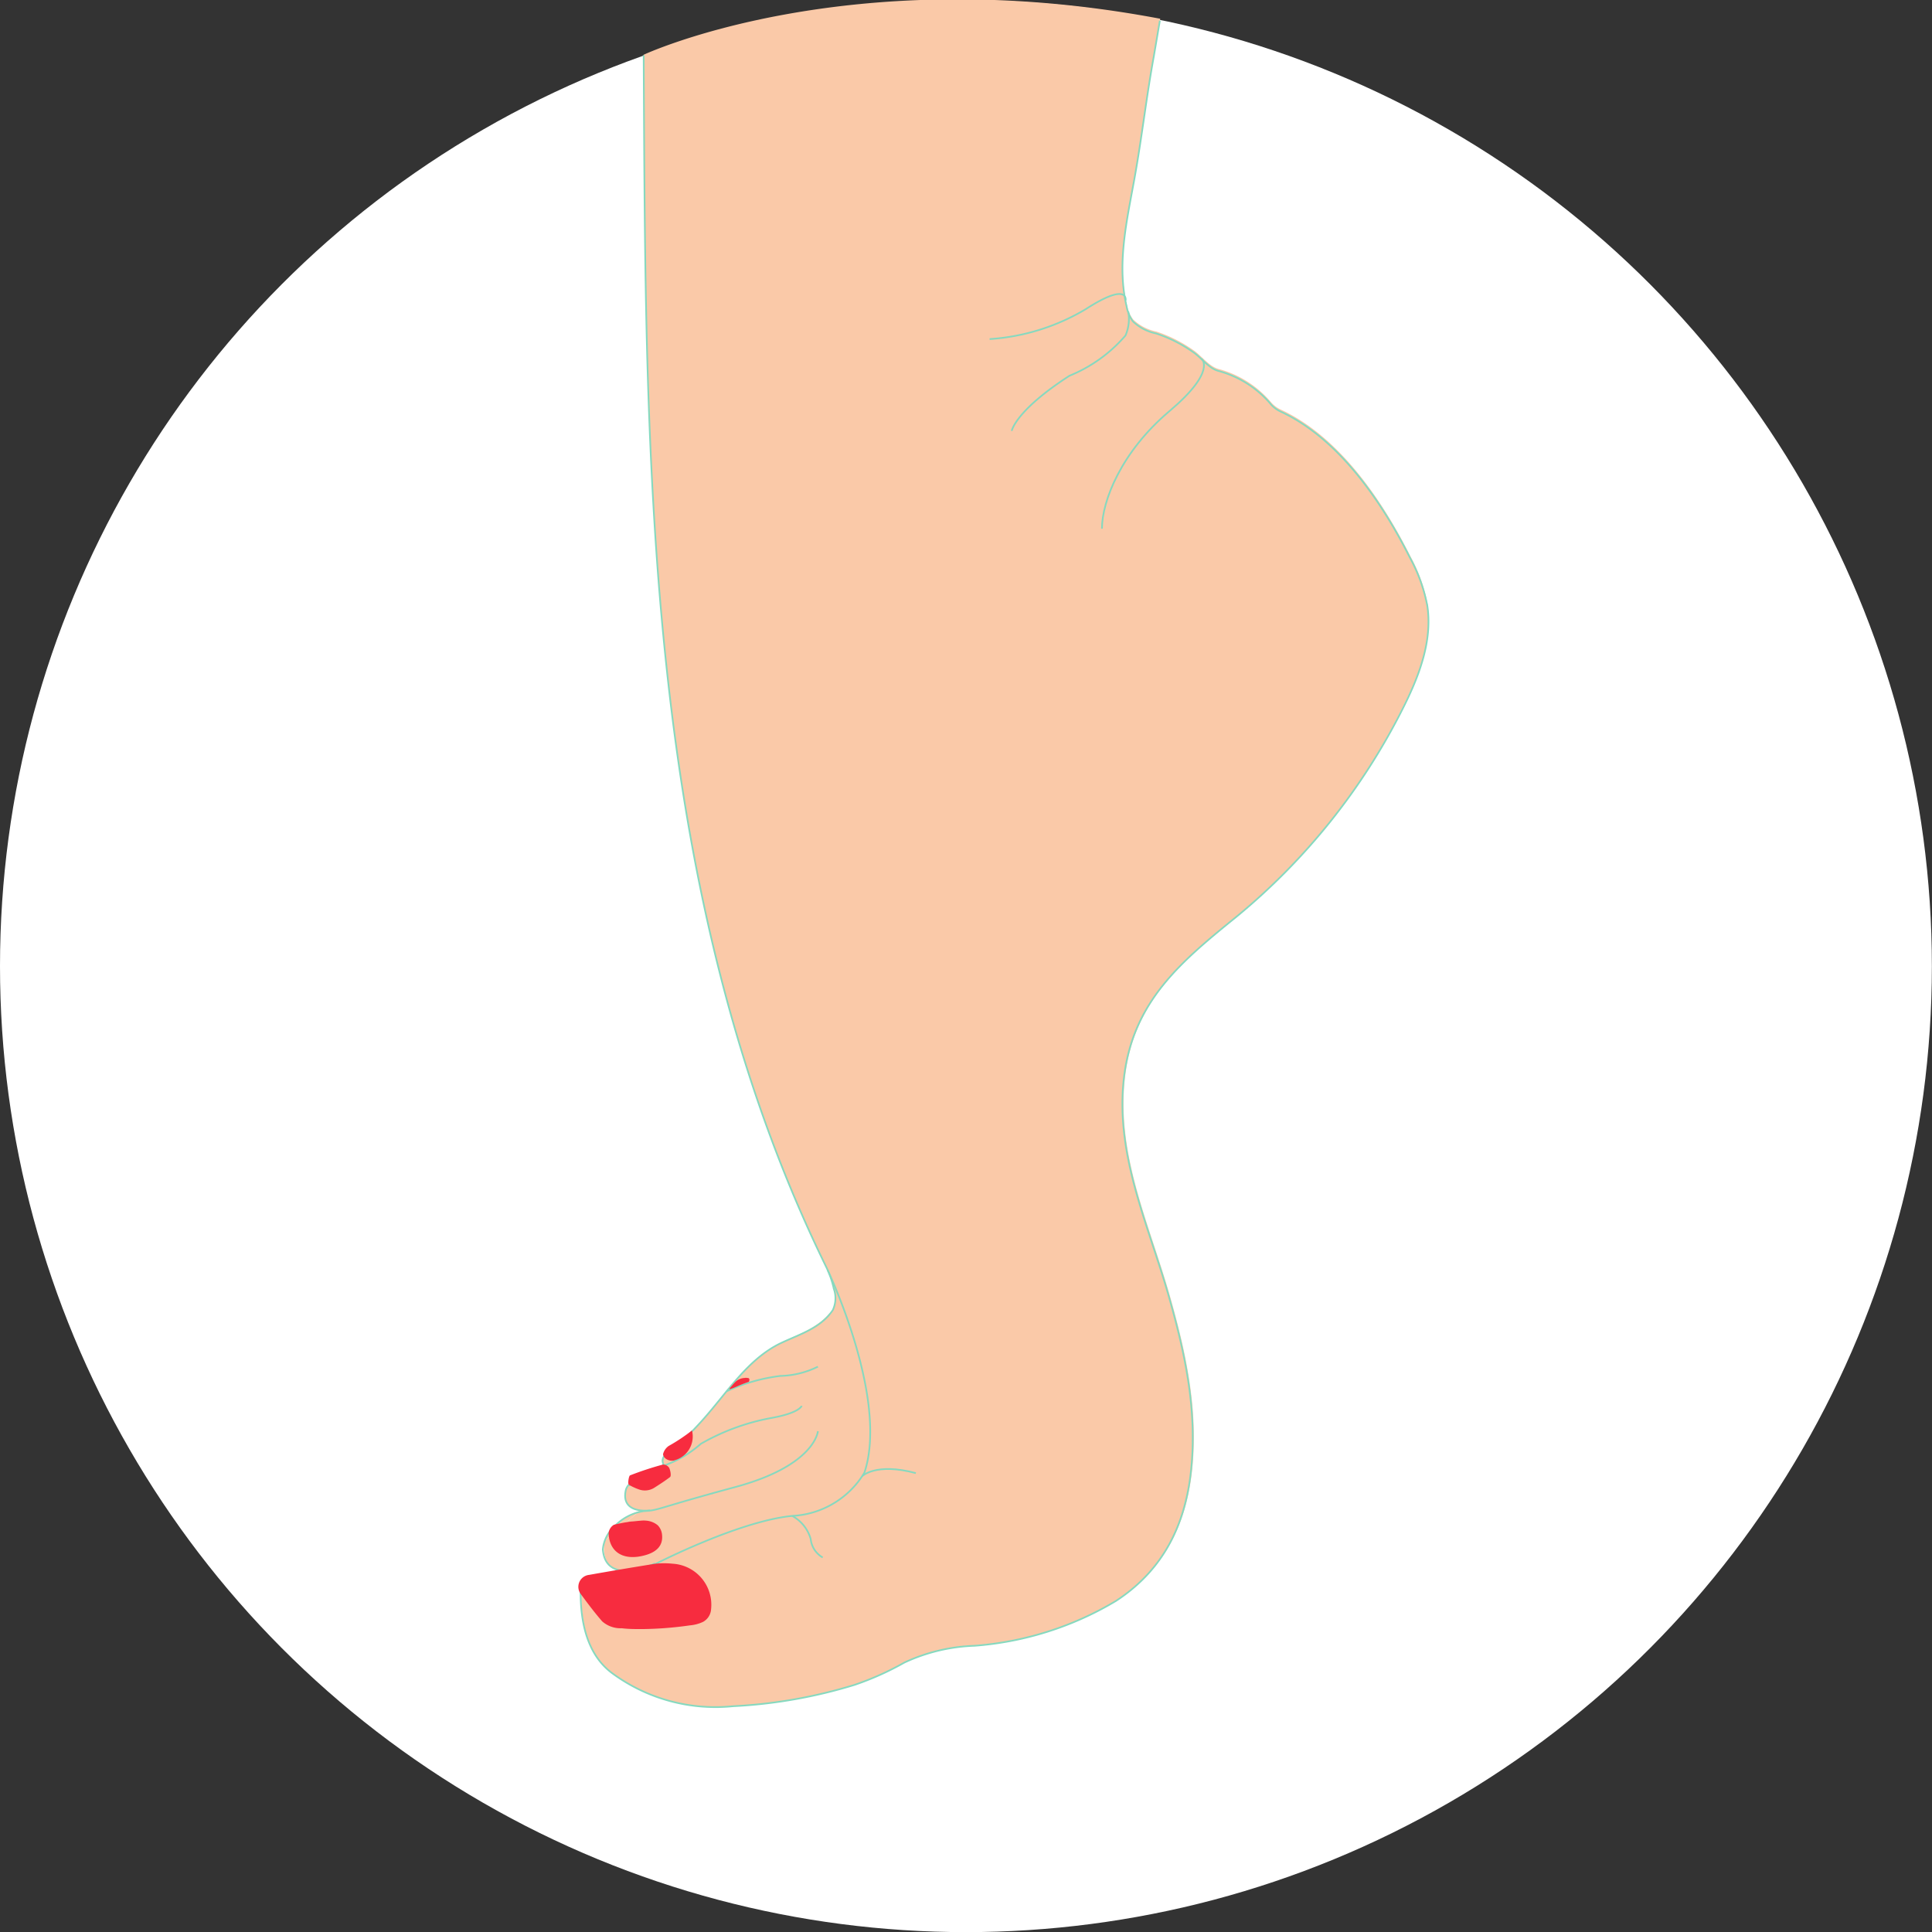 <svg xmlns="http://www.w3.org/2000/svg" viewBox="0 0 160.79 160.8"><rect x="0" y="0" width="160.79" height="160.8" fill="#333333" stroke="none"/><defs><style>.cls-1{fill:#fff;}.cls-2{fill:#fac9a8;}.cls-3{fill:none;stroke:#86D9BF;stroke-miterlimit:10;stroke-width:0.14px;}.cls-4{fill:#f72c3f;}</style></defs><g id="Calque_2" data-name="Calque 2"><g id="Fonds"><circle class="cls-1" cx="80.39" cy="80.41" r="80.39"/></g><g id="Peau"><path class="cls-2" d="M50.32,128.24l2.94-2.51s-1.06-.1-1.21-1a1.54,1.54,0,0,1,.45-1.4,6.34,6.34,0,0,1,2.29-1.3c.22-.05.34-.09.37-.21s0-.09-.06-.21.08-.26.22-.54,2-1.68,2.28-2,.57-.58.84-.89c2.08-2.31,3.79-5.14,6.59-6.46,1.44-.68,2.92-1.17,4-2.41.93-.66.32-2.69-.28-3.91-15.15-31-15-66.93-15.19-100.84,0,0,16.95-7.93,43-3,0,0-.35,2-.52,3-.57,3.4-1,6.82-1.62,10.22s-1.47,7.08-.63,10.6a2.84,2.84,0,0,0,.52,1.21,3.93,3.93,0,0,0,1.92,1,11.72,11.72,0,0,1,3.1,1.56c.67.46,1.3,1.35,2.09,1.56a8.64,8.64,0,0,1,4.39,2.8,2.45,2.45,0,0,0,.81.59c4.85,2.26,8.42,7.54,10.75,12.17a13.63,13.63,0,0,1,1.44,4c.44,3-.71,5.9-2.06,8.57A53.59,53.59,0,0,1,103,76.25c-4.57,3.7-8.56,7-9.35,13.24-.81,6.44,1.93,12.16,3.66,18.17,1.38,4.8,2.45,9.65,1.9,14.72-.49,4.53-2.33,8.27-6.25,10.82a26.78,26.78,0,0,1-11.78,3.73,15,15,0,0,0-5.83,1.4,24.24,24.24,0,0,1-4.13,1.85A41.32,41.32,0,0,1,61,142,14.49,14.49,0,0,1,51,139.31c-2.12-1.56-2.62-4.29-2.64-6.77a1.7,1.7,0,0,1,.22-1c.37-.5,3.49-.64,2.86-.81-1.28-.34-1.29-2.09-1.08-2.44"/><path class="cls-2" d="M53.26,125.73a5.56,5.56,0,0,0-2.37,1.59c0,.23-.46.57-.57.92"/></g><g id="Contours_2" data-name="Contours 2"><path class="cls-3" d="M53.57,4.6c.18,33.95,0,69.81,15.19,100.84a7.94,7.94,0,0,1,.63,1.81,2.33,2.33,0,0,1-.08,1.78c-1,1.5-2.73,2-4.28,2.73-2.8,1.32-4.51,4.15-6.59,6.46a21.8,21.8,0,0,1-3,2.81.65.65,0,0,0-.19.9"/><path class="cls-3" d="M48.54,131.49a1.7,1.7,0,0,0-.22,1c0,2.48.52,5.21,2.64,6.77A14.49,14.49,0,0,0,61,142a41.32,41.32,0,0,0,10.13-1.78,24.24,24.24,0,0,0,4.13-1.85,15,15,0,0,1,5.83-1.4,26.78,26.78,0,0,0,11.78-3.73c3.92-2.55,5.76-6.29,6.25-10.82.55-5.07-.52-9.92-1.9-14.72-1.73-6-4.47-11.73-3.66-18.17.79-6.24,4.78-9.54,9.35-13.24A53.59,53.59,0,0,0,116.73,59c1.35-2.67,2.5-5.62,2.06-8.57a13.63,13.63,0,0,0-1.44-4c-2.33-4.63-5.9-9.91-10.75-12.17a2.45,2.45,0,0,1-.81-.59,8.64,8.64,0,0,0-4.39-2.8c-.79-.21-1.42-1.1-2.09-1.56a11.72,11.72,0,0,0-3.1-1.56,3.93,3.93,0,0,1-1.92-1,2.84,2.84,0,0,1-.52-1.21c-.84-3.52,0-7.12.63-10.6s1-6.82,1.62-10.22l.51-3"/><path class="cls-3" d="M82.36,28.22a17.88,17.88,0,0,0,8-2.49c3.6-2.32,3.32-.73,3.32-.73"/><path class="cls-3" d="M84.2,35.86s.3-1.68,4.81-4.59a12.2,12.2,0,0,0,4.66-3.35,3.51,3.51,0,0,0,.23-2"/><path class="cls-3" d="M100,29.86s1.3,1-2.69,4.37S91.71,41.69,91.71,44"/><path class="cls-3" d="M68.87,105.68s5.12,10.7,3.07,16.88a7.43,7.43,0,0,1-6,3.6c-4.46.43-11.39,4-11.39,4s-5.79,1.74-6.22,2.4"/><path class="cls-3" d="M65.93,126.16a3.18,3.18,0,0,1,1.54,1.92,2,2,0,0,0,1,1.54"/><path class="cls-3" d="M71.75,122.86s1.13-1.16,4.47-.26"/><path class="cls-3" d="M68.07,119.11s-.21,2.85-6.88,4.65-6.3,1.93-7.58,2A4.2,4.2,0,0,0,51.17,127a3,3,0,0,0-1,1.94c.24,3.14,4.34,1.18,4.34,1.18"/><path class="cls-3" d="M66.72,117s-.16.58-2.47,1a18.43,18.43,0,0,0-5.92,2.16,9.49,9.49,0,0,1-3.11,1.83.36.36,0,0,1,0,.53,16.14,16.14,0,0,1-2.9,1.1"/><path class="cls-3" d="M68.07,113.74a7.41,7.41,0,0,1-3.11.77,15,15,0,0,0-4.49,1.28"/><path class="cls-3" d="M52.33,123.56a1.17,1.17,0,0,0-.24.42c-.49,2.08,2,1.72,2,1.72"/></g><g id="Ongles_2" data-name="Ongles 2"><path class="cls-4" d="M62.33,115q-.54.18-1,.39l-.31.13-.17.06-.12.05s0,0,0,0,0-.08,0-.09c.16-.18.31-.37.48-.54a1.19,1.19,0,0,1,.78-.32.41.41,0,0,1,.19,0c.08,0,.17,0,.19.13A.78.78,0,0,1,62.33,115Z"/><path class="cls-4" d="M53.43,135.58c-.56,0-1.12,0-1.69-.07a2.3,2.3,0,0,1-1.62-.57c-.62-.71-1.19-1.47-1.75-2.23a1,1,0,0,1,.65-1.64q2.76-.49,5.52-.93a7,7,0,0,1,1.45,0,3.42,3.42,0,0,1,3.19,3.78,1.29,1.29,0,0,1-.67,1.06,3.21,3.21,0,0,1-1.09.29A30,30,0,0,1,53.43,135.58Z"/><path class="cls-4" d="M53.31,126.56a2.3,2.3,0,0,1,.52,0,1.72,1.72,0,0,1,.91.38,1.29,1.29,0,0,1,.36.81c.09.91-.49,1.4-1.3,1.65-1.81.55-3.07-.14-3.15-1.77a.91.91,0,0,1,.44-.73,14,14,0,0,1,1.41-.27C52.77,126.62,53,126.58,53.31,126.56Z"/><path class="cls-4" d="M54.45,123.82a1.47,1.47,0,0,1-1.32.12,4.23,4.23,0,0,1-.8-.38c-.1-.07,0-.72.1-.77a26.41,26.41,0,0,1,2.73-.9.59.59,0,0,1,.53.27c.11.23.19.68.07.77C55.34,123.25,54.89,123.54,54.45,123.82Z"/><path class="cls-4" d="M57.59,119.05a2.05,2.05,0,0,1-1.41,2.47c-.27.13-.92,0-1-.49a1.17,1.17,0,0,1,.47-.69A15.24,15.24,0,0,0,57.59,119.05Z"/></g></g></svg>